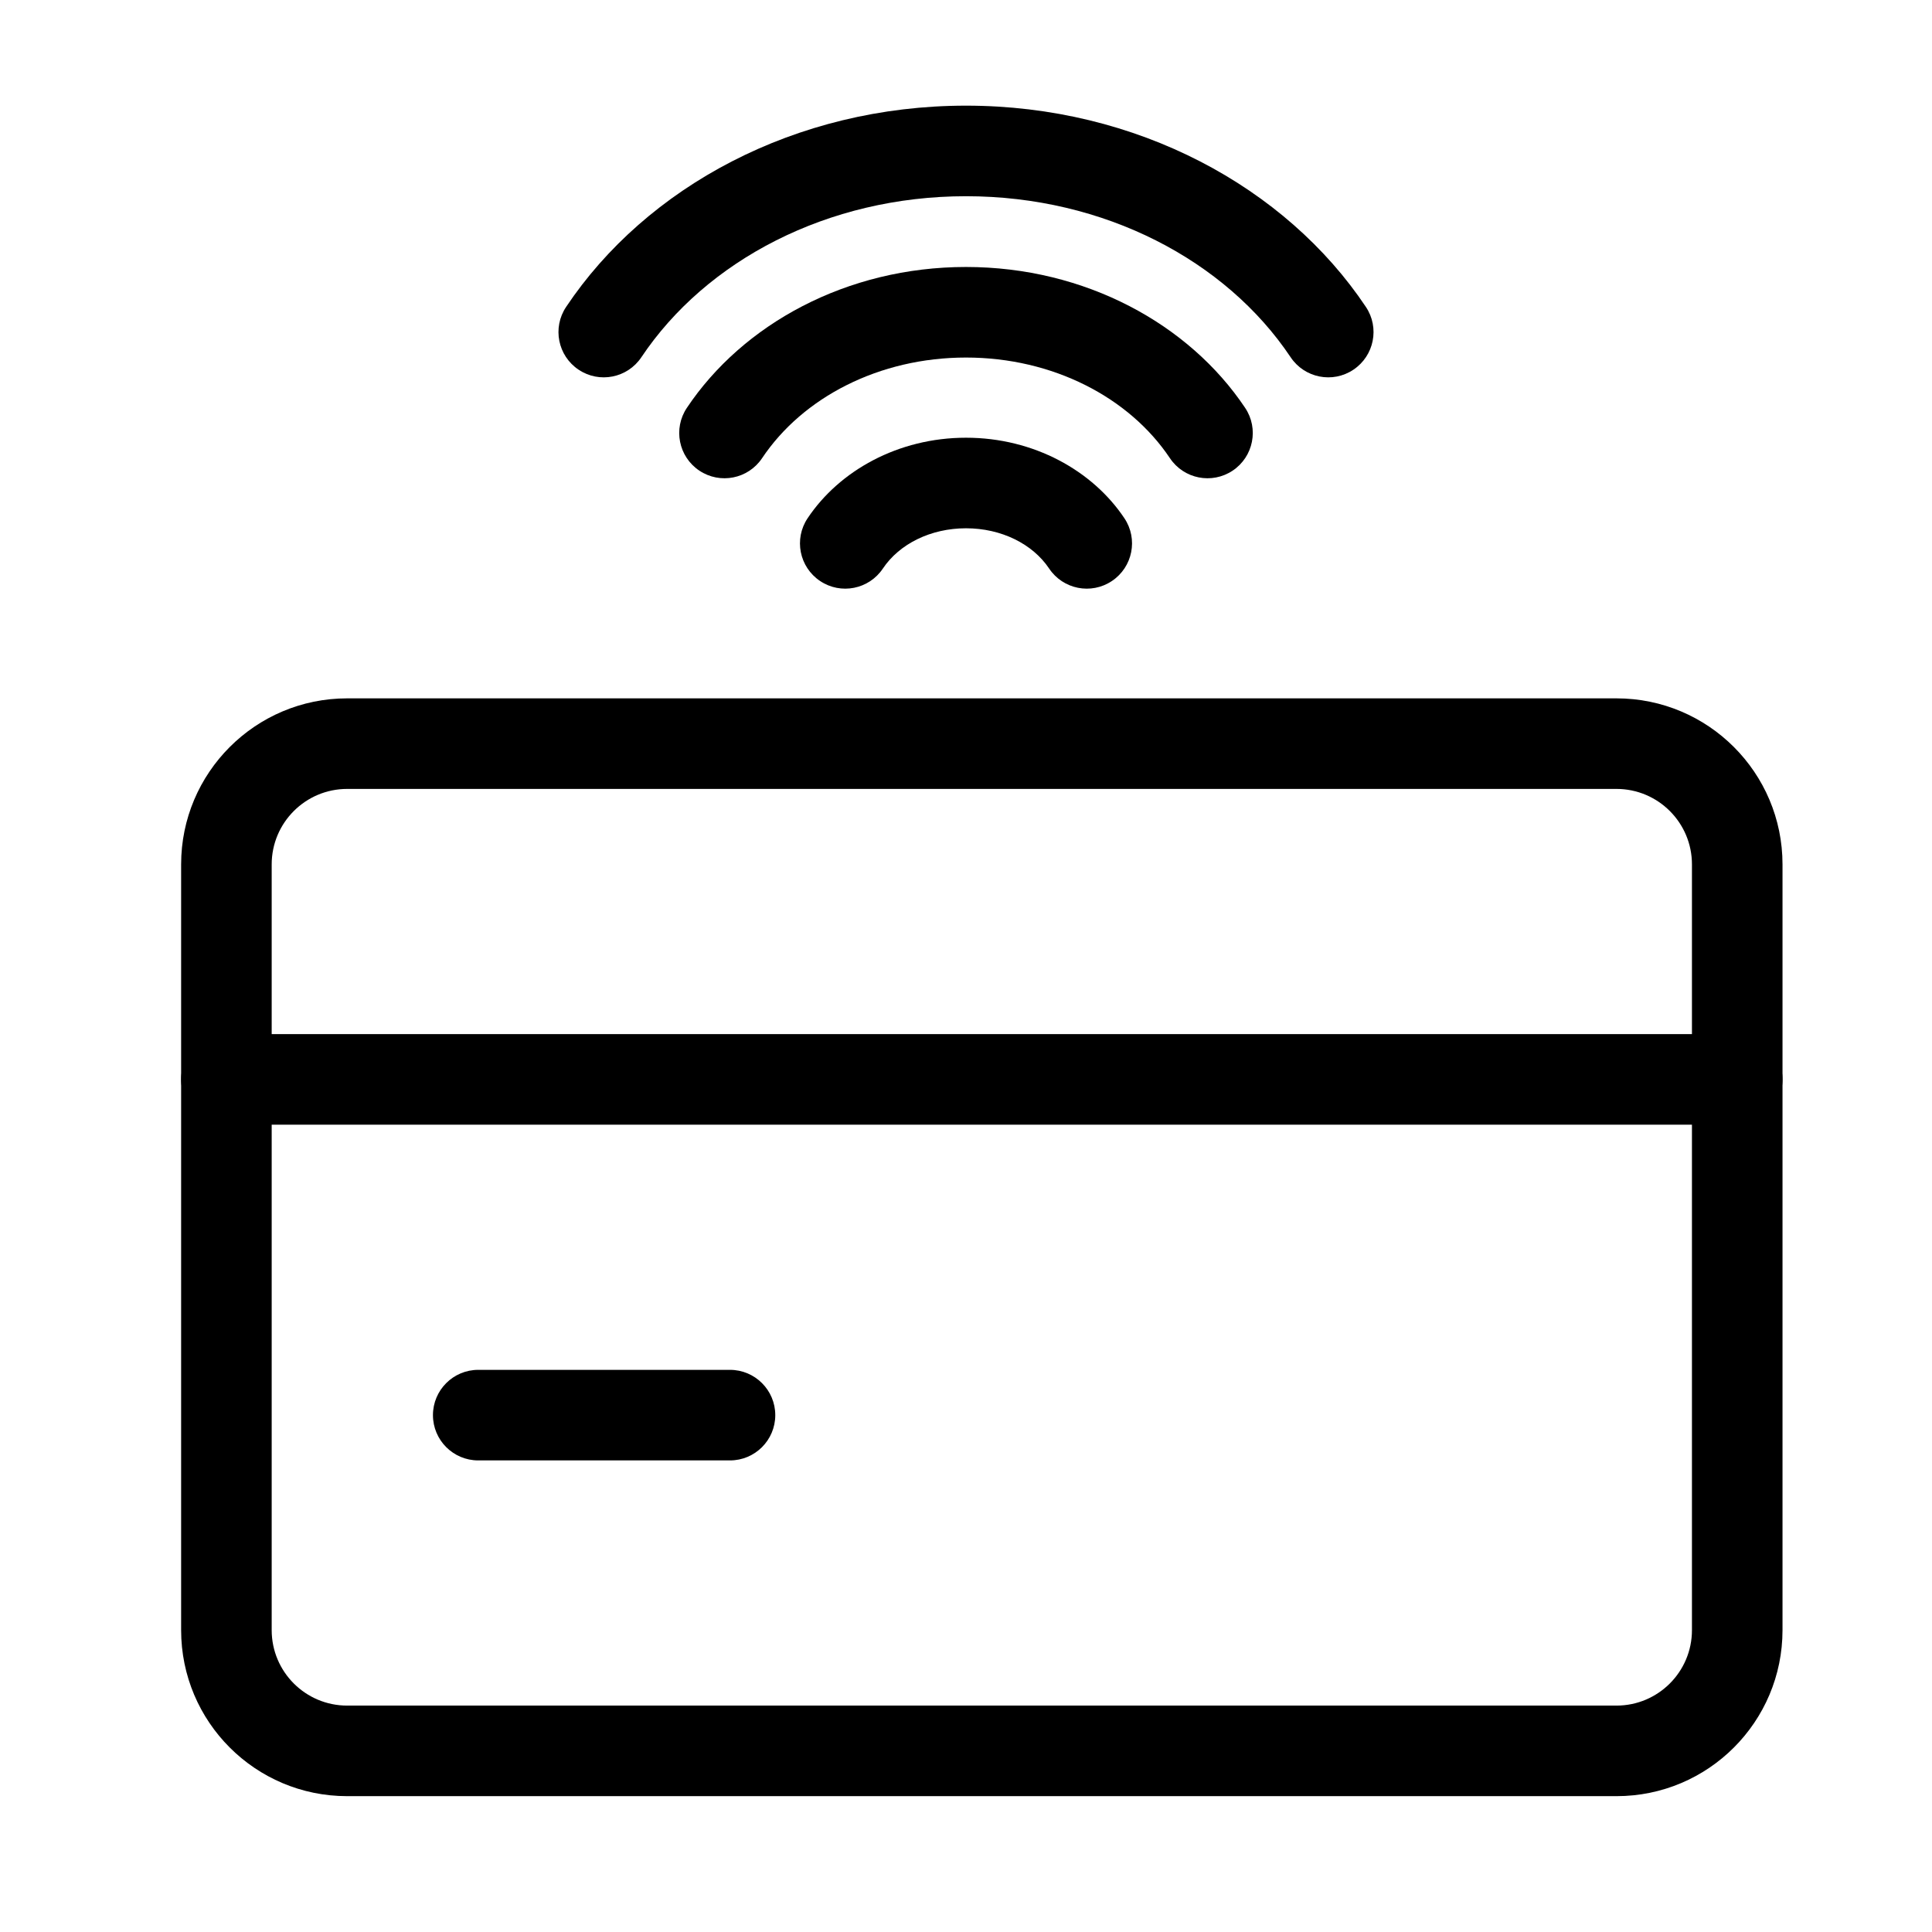 <svg clip-rule="evenodd" fill-rule="evenodd" height="512" stroke-linejoin="round" stroke-miterlimit="2" viewBox="0 0 32 32" width="512" xmlns="http://www.w3.org/2000/svg" xmlns:serif="http://www.serif.com/"><path d="m29.524 14.317c0-1.518-1.231-2.75-2.75-2.75h-21.024c-1.519 0-2.75 1.232-2.75 2.75v12.683c0 1.519 1.231 2.75 2.75 2.75h21.024c1.519 0 2.75-1.231 2.75-2.75zm-1.5 0v12.683c0 .69-.56 1.25-1.25 1.25h-21.024c-.69 0-1.25-.56-1.25-1.25v-12.683c0-.69.56-1.25 1.25-1.25h21.024c.69 0 1.25.56 1.25 1.25z"/><path d="m3.75 18.628h25.024c.414 0 .75-.336.75-.75s-.336-.75-.75-.75h-25.024c-.414 0-.75.336-.75.75s.336.75.75.75z"/><path d="m7.921 24.189h4.17c.414 0 .75-.336.75-.75s-.336-.75-.75-.75h-4.17c-.414 0-.75.336-.75.75s.336.75.75.75z"/><path d="m14.623 9.417c.274-.409.793-.667 1.377-.667s1.103.258 1.377.667c.23.344.696.437 1.04.206.344-.23.437-.696.206-1.04-.525-.786-1.499-1.333-2.623-1.333s-2.098.547-2.623 1.333c-.231.344-.138.81.206 1.04.344.231.81.138 1.04-.206z"/><path d="m12.623 7.588c.673-1.006 1.939-1.666 3.377-1.666s2.704.66 3.377 1.666c.23.345.696.437 1.04.207s.437-.696.206-1.04c-.925-1.384-2.645-2.333-4.623-2.333s-3.698.949-4.623 2.333c-.231.344-.138.81.206 1.04s.81.138 1.04-.207z"/><path d="m10.623 5.917c1.073-1.604 3.085-2.667 5.377-2.667s4.304 1.063 5.377 2.667c.23.344.696.437 1.04.206.344-.23.437-.696.206-1.04-1.324-1.982-3.791-3.333-6.623-3.333s-5.299 1.351-6.623 3.333c-.231.344-.138.81.206 1.04.344.231.81.138 1.04-.206z"/></svg>